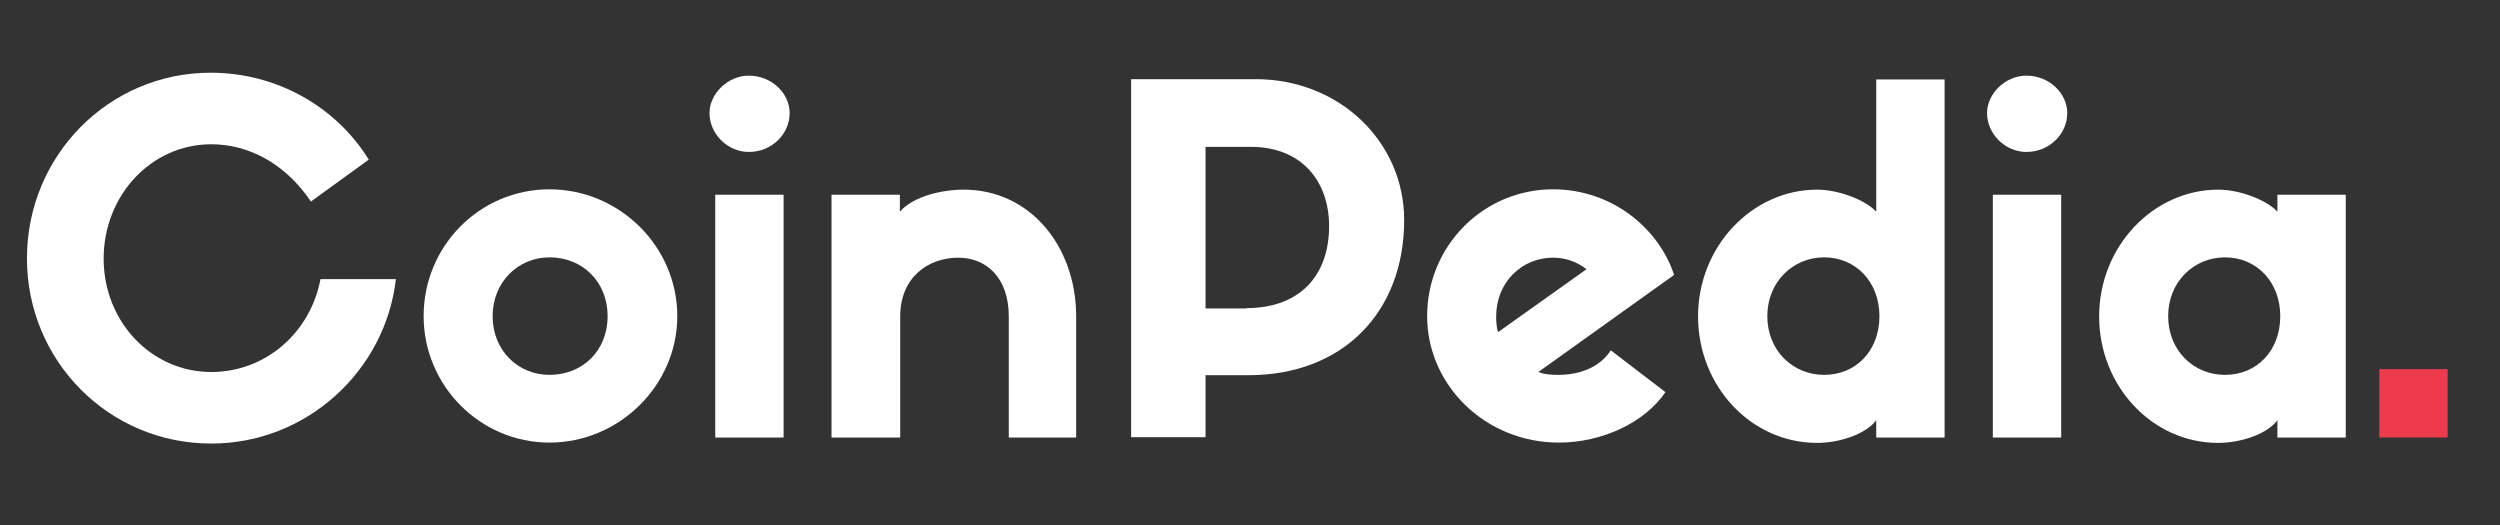 <svg xmlns="http://www.w3.org/2000/svg" xmlns:xlink="http://www.w3.org/1999/xlink" width="200" zoomAndPan="magnify" viewBox="0 0 150 31.5" height="42" preserveAspectRatio="xMidYMid meet" version="1.0"><rect x="0" y="0" width="150" height="31.5" fill="#333333" stroke="none"/><defs><clipPath id="61b4590a8e"><path d="M 1.172 4 L 24 4 L 24 27 L 1.172 27 Z M 1.172 4 " clip-rule="nonzero"/></clipPath></defs><g clip-path="url(#61b4590a8e)"><path fill="#ffffff" d="M 23.754 16.746 C 23.121 22.262 18.387 26.613 12.676 26.613 C 6.523 26.613 1.617 21.652 1.617 15.5 C 1.617 9.348 6.523 4.363 12.637 4.363 C 16.641 4.363 20.188 6.434 22.125 9.578 L 18.656 12.09 C 17.102 9.789 14.898 8.656 12.676 8.656 C 9.074 8.656 6.219 11.723 6.219 15.52 C 6.219 19.293 9.074 22.32 12.676 22.32 C 15.914 22.32 18.617 19.984 19.23 16.746 Z M 23.754 16.746 " fill-opacity="1" fill-rule="nonzero"/></g><path fill="#ffffff" d="M 40.637 18.969 C 40.637 23.125 37.148 26.555 32.969 26.555 C 28.793 26.555 25.418 23.125 25.418 18.969 C 25.418 14.75 28.793 11.359 32.969 11.359 C 37.148 11.359 40.637 14.77 40.637 18.969 Z M 36.457 18.969 C 36.457 16.918 34.961 15.441 32.969 15.441 C 31.09 15.441 29.559 16.918 29.559 18.969 C 29.559 21.039 31.09 22.492 32.969 22.492 C 34.945 22.492 36.457 21.055 36.457 18.969 Z M 36.457 18.969 " fill-opacity="1" fill-rule="nonzero"/><path fill="#ffffff" d="M 42.57 6.781 C 42.57 5.629 43.664 4.539 44.926 4.539 C 46.309 4.539 47.379 5.609 47.379 6.781 C 47.379 8.043 46.309 9.117 44.926 9.117 C 43.664 9.117 42.57 8.043 42.57 6.781 Z M 47.016 26.25 L 42.914 26.25 L 42.914 11.684 L 47.016 11.684 Z M 47.016 26.25 " fill-opacity="1" fill-rule="nonzero"/><path fill="#ffffff" d="M 64.59 26.25 L 60.527 26.25 L 60.527 18.988 C 60.527 16.648 59.168 15.461 57.5 15.461 C 55.68 15.461 54.012 16.648 54.012 18.988 L 54.012 26.25 L 49.891 26.25 L 49.891 11.684 L 53.992 11.684 L 53.992 12.699 C 54.797 11.781 56.504 11.379 57.824 11.379 C 61.812 11.379 64.57 14.789 64.57 18.988 L 64.57 26.25 Z M 64.59 26.25 " fill-opacity="1" fill-rule="nonzero"/><path fill="#ffffff" d="M 67.867 26.25 L 67.867 4.75 L 75.34 4.75 C 80.379 4.75 84.25 8.523 84.25 13.199 C 84.25 18.719 80.59 22.512 74.898 22.512 L 72.332 22.512 L 72.332 26.23 L 67.867 26.23 Z M 74.785 18.488 C 77.965 18.488 79.746 16.555 79.746 13.562 C 79.746 10.938 78.156 8.812 75.051 8.812 L 72.332 8.812 L 72.332 18.508 L 74.785 18.508 Z M 74.785 18.488 " fill-opacity="1" fill-rule="nonzero"/><path fill="#ffffff" d="M 99.926 23.527 C 98.68 25.367 96.113 26.555 93.527 26.555 C 89.137 26.555 85.629 23.125 85.629 18.969 C 85.629 14.75 89.004 11.359 93.18 11.359 C 96.785 11.359 99.562 13.773 100.445 16.496 L 92.301 22.32 C 92.684 22.473 93.086 22.492 93.508 22.492 C 94.754 22.492 95.98 22.055 96.648 21.02 Z M 89.887 19.926 L 95.191 16.152 C 94.617 15.711 93.949 15.461 93.18 15.461 C 91.305 15.461 89.77 16.938 89.77 18.988 C 89.77 19.312 89.789 19.637 89.887 19.926 Z M 89.887 19.926 " fill-opacity="1" fill-rule="nonzero"/><path fill="#ffffff" d="M 116.676 4.75 L 116.676 26.25 L 112.574 26.25 L 112.574 25.215 C 111.941 26.059 110.352 26.574 109.027 26.574 C 105.043 26.574 101.883 23.145 101.883 18.988 C 101.883 14.77 105.141 11.379 109.027 11.379 C 110.332 11.379 111.941 12.012 112.574 12.699 L 112.574 4.766 L 116.676 4.766 Z M 112.766 18.969 C 112.766 16.918 111.348 15.441 109.449 15.441 C 107.574 15.441 106.039 16.918 106.039 18.969 C 106.039 21.039 107.574 22.492 109.449 22.492 C 111.348 22.492 112.766 21.055 112.766 18.969 Z M 112.766 18.969 " fill-opacity="1" fill-rule="nonzero"/><path fill="#ffffff" d="M 119.223 6.781 C 119.223 5.629 120.316 4.539 121.582 4.539 C 122.961 4.539 124.035 5.609 124.035 6.781 C 124.035 8.043 122.961 9.117 121.582 9.117 C 120.316 9.117 119.223 8.043 119.223 6.781 Z M 123.672 26.25 L 119.57 26.25 L 119.57 11.684 L 123.672 11.684 Z M 123.672 26.25 " fill-opacity="1" fill-rule="nonzero"/><path fill="#ffffff" d="M 140.746 11.684 L 140.746 26.25 L 136.645 26.25 L 136.645 25.215 C 136.012 26.059 134.422 26.574 133.098 26.574 C 129.113 26.574 125.949 23.145 125.949 18.988 C 125.949 14.77 129.207 11.379 133.098 11.379 C 134.402 11.379 136.012 12.012 136.645 12.699 L 136.645 11.684 Z M 136.816 18.969 C 136.816 16.918 135.398 15.441 133.5 15.441 C 131.621 15.441 130.09 16.918 130.09 18.969 C 130.09 21.039 131.621 22.492 133.5 22.492 C 135.398 22.492 136.816 21.055 136.816 18.969 Z M 136.816 18.969 " fill-opacity="1" fill-rule="nonzero"/><path fill="#ed3a4d" d="M 142.758 22.148 L 146.859 22.148 L 146.859 26.25 L 142.758 26.25 Z M 142.758 22.148 " fill-opacity="1" fill-rule="nonzero"/></svg>